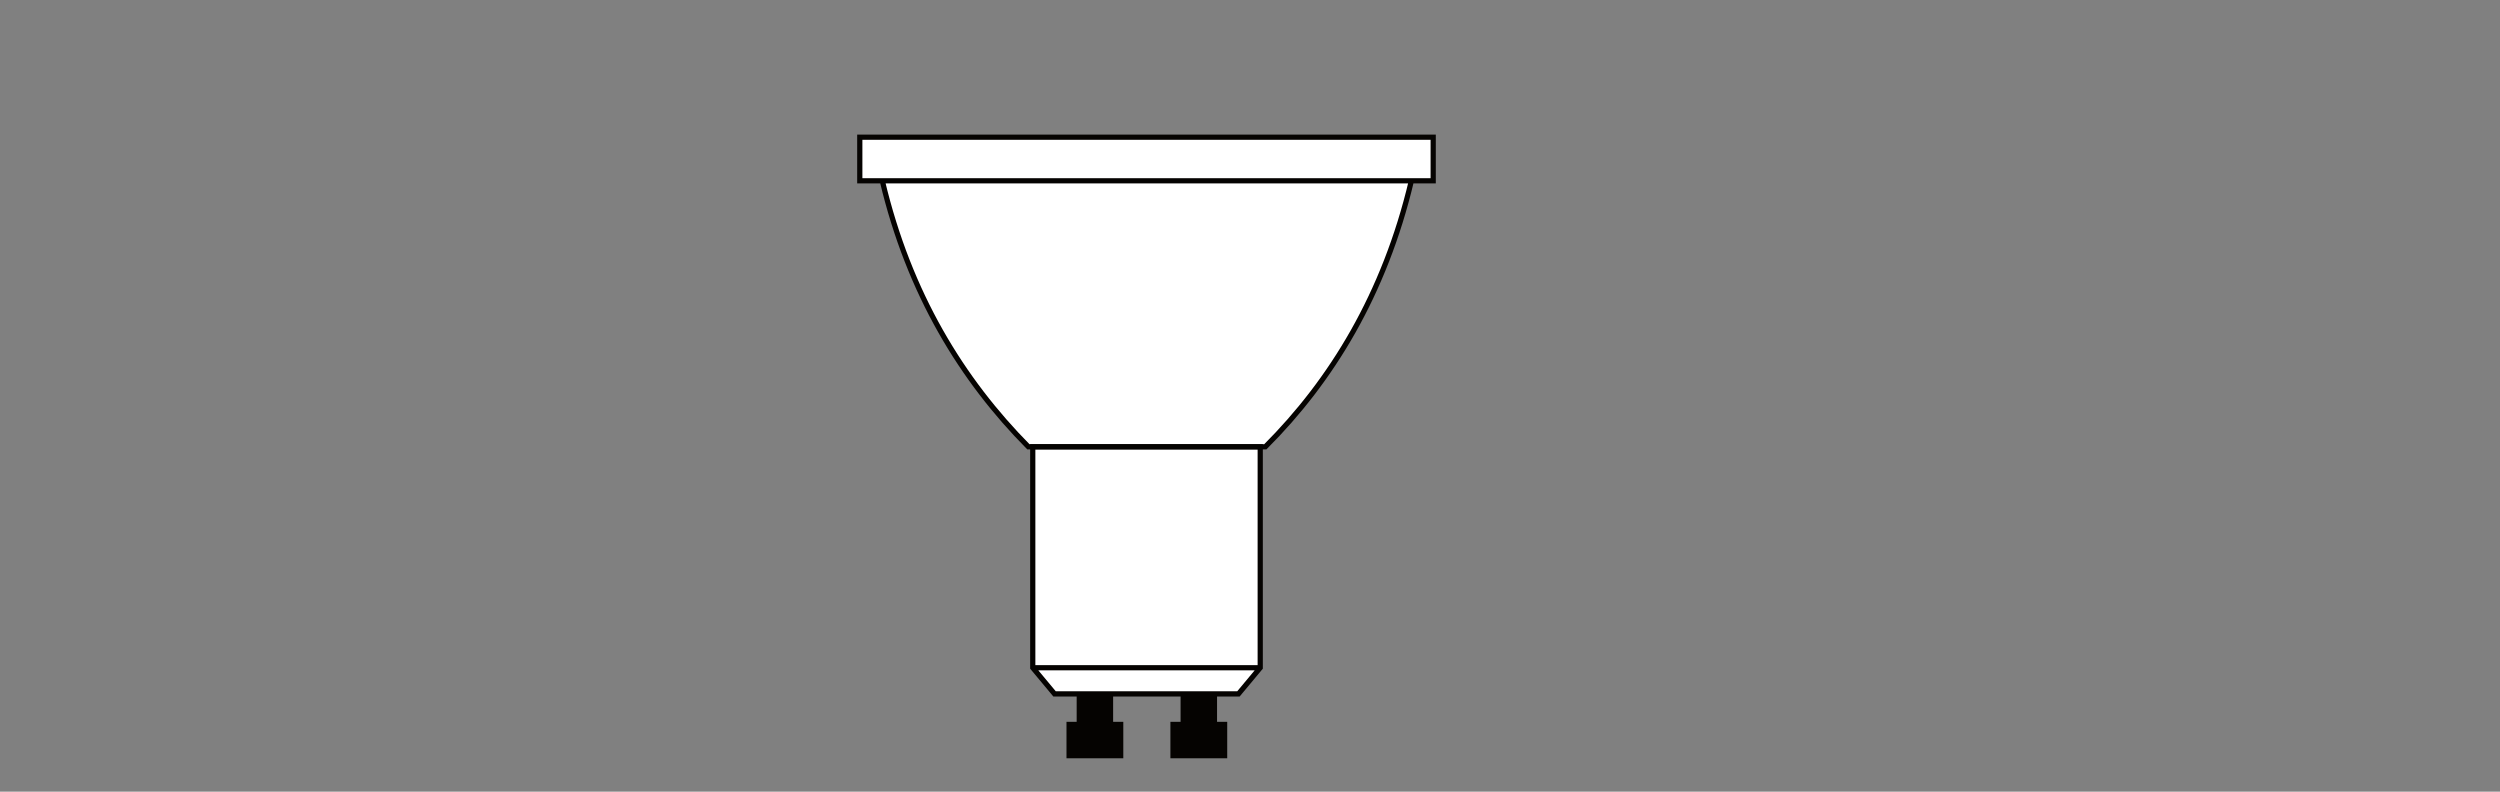 <?xml version="1.0" encoding="UTF-8" standalone="no"?>
<!-- Created with Inkscape (http://www.inkscape.org/) -->

<svg
   version="1.1"
   id="svg792"
   xml:space="preserve"
   width="453.543"
   height="143.623"
   viewBox="0 0 453.543 143.623"
   xmlns="http://www.w3.org/2000/svg"
   xmlns:svg="http://www.w3.org/2000/svg"><rect x="0" y="0" width="453.543" height="143.623" fill="#808080" stroke="none"/><defs
     id="defs796"><clipPath
       clipPathUnits="userSpaceOnUse"
       id="clipPath806"><path
         d="M 0,107.717 H 340.157 V 0 H 0 Z"
         id="path804" /></clipPath></defs><g
     id="g798"
     transform="matrix(1.333,0,0,-1.333,0,143.623)"><g
       id="g800"><g
         id="g802"
         clip-path="url(#clipPath806)"><g
           id="g808"
           transform="translate(117.113,88.971)"><path
             d="m 0,0 v -5.935 h 2.967 c 3.66,-15.429 10.88,-27.101 19.881,-36.2 h 0.692 v -30.068 l 2.968,-3.561 h 25.023 l 2.968,3.561 v 30.167 h 0.692 c 9.001,9 16.221,20.771 19.881,36.2 h 2.967 V 0.099 L 0,0.099 Z"
             style="fill:#ffffff;fill-opacity:1;fill-rule:nonzero;stroke:none"
             id="path810" /></g><g
           id="g812"
           transform="translate(146.885,13.108)"><path
             d="m 0,0 v -3.956 h -1.385 v -4.253 h 7.023 v 4.253 H 4.253 V 0 Z"
             style="fill:#050301;fill-opacity:1;fill-rule:nonzero;stroke:none"
             id="path814" /></g><g
           id="g816"
           transform="translate(146.885,13.108)"><path
             d="m 0,0 v -3.956 h -1.385 v -4.253 h 7.023 v 4.253 H 4.253 V 0 Z"
             style="fill:none;stroke:#050301;stroke-width:0.709;stroke-linecap:butt;stroke-linejoin:miter;stroke-miterlimit:10;stroke-dasharray:none;stroke-opacity:1"
             id="path818" /></g><g
           id="g820"
           transform="translate(161.028,13.108)"><path
             d="m 0,0 v -3.956 h -1.385 v -4.253 h 7.023 v 4.253 H 4.253 V 0 Z"
             style="fill:#050301;fill-opacity:1;fill-rule:nonzero;stroke:none"
             id="path822" /></g><g
           id="g824"
           transform="translate(161.028,13.108)"><path
             d="m 0,0 v -3.956 h -1.385 v -4.253 h 7.023 v 4.253 H 4.253 V 0 Z"
             style="fill:none;stroke:#050301;stroke-width:0.709;stroke-linecap:butt;stroke-linejoin:miter;stroke-miterlimit:10;stroke-dasharray:none;stroke-opacity:1"
             id="path826" /></g><g
           id="g828"
           transform="translate(168.546,13.306)"><path
             d="M 0,0 2.967,3.561 V 33.629 H -27.991 V 3.561 L -25.024,0 Z M -27.991,3.561 H 3.066"
             style="fill:none;stroke:#050301;stroke-width:0.709;stroke-linecap:butt;stroke-linejoin:miter;stroke-miterlimit:10;stroke-dasharray:none;stroke-opacity:1"
             id="path830" /></g><path
           d="m 195.053,83.135 h -78.039 v 5.935 h 78.039 z m -22.848,-36.2 c 9.001,9 16.221,20.771 19.881,36.2 H 120.08 c 3.66,-15.429 10.88,-27.101 19.881,-36.2 z"
           style="fill:none;stroke:#050301;stroke-width:0.709;stroke-linecap:butt;stroke-linejoin:miter;stroke-miterlimit:10;stroke-dasharray:none;stroke-opacity:1"
           id="path832" /></g></g></g></svg>
